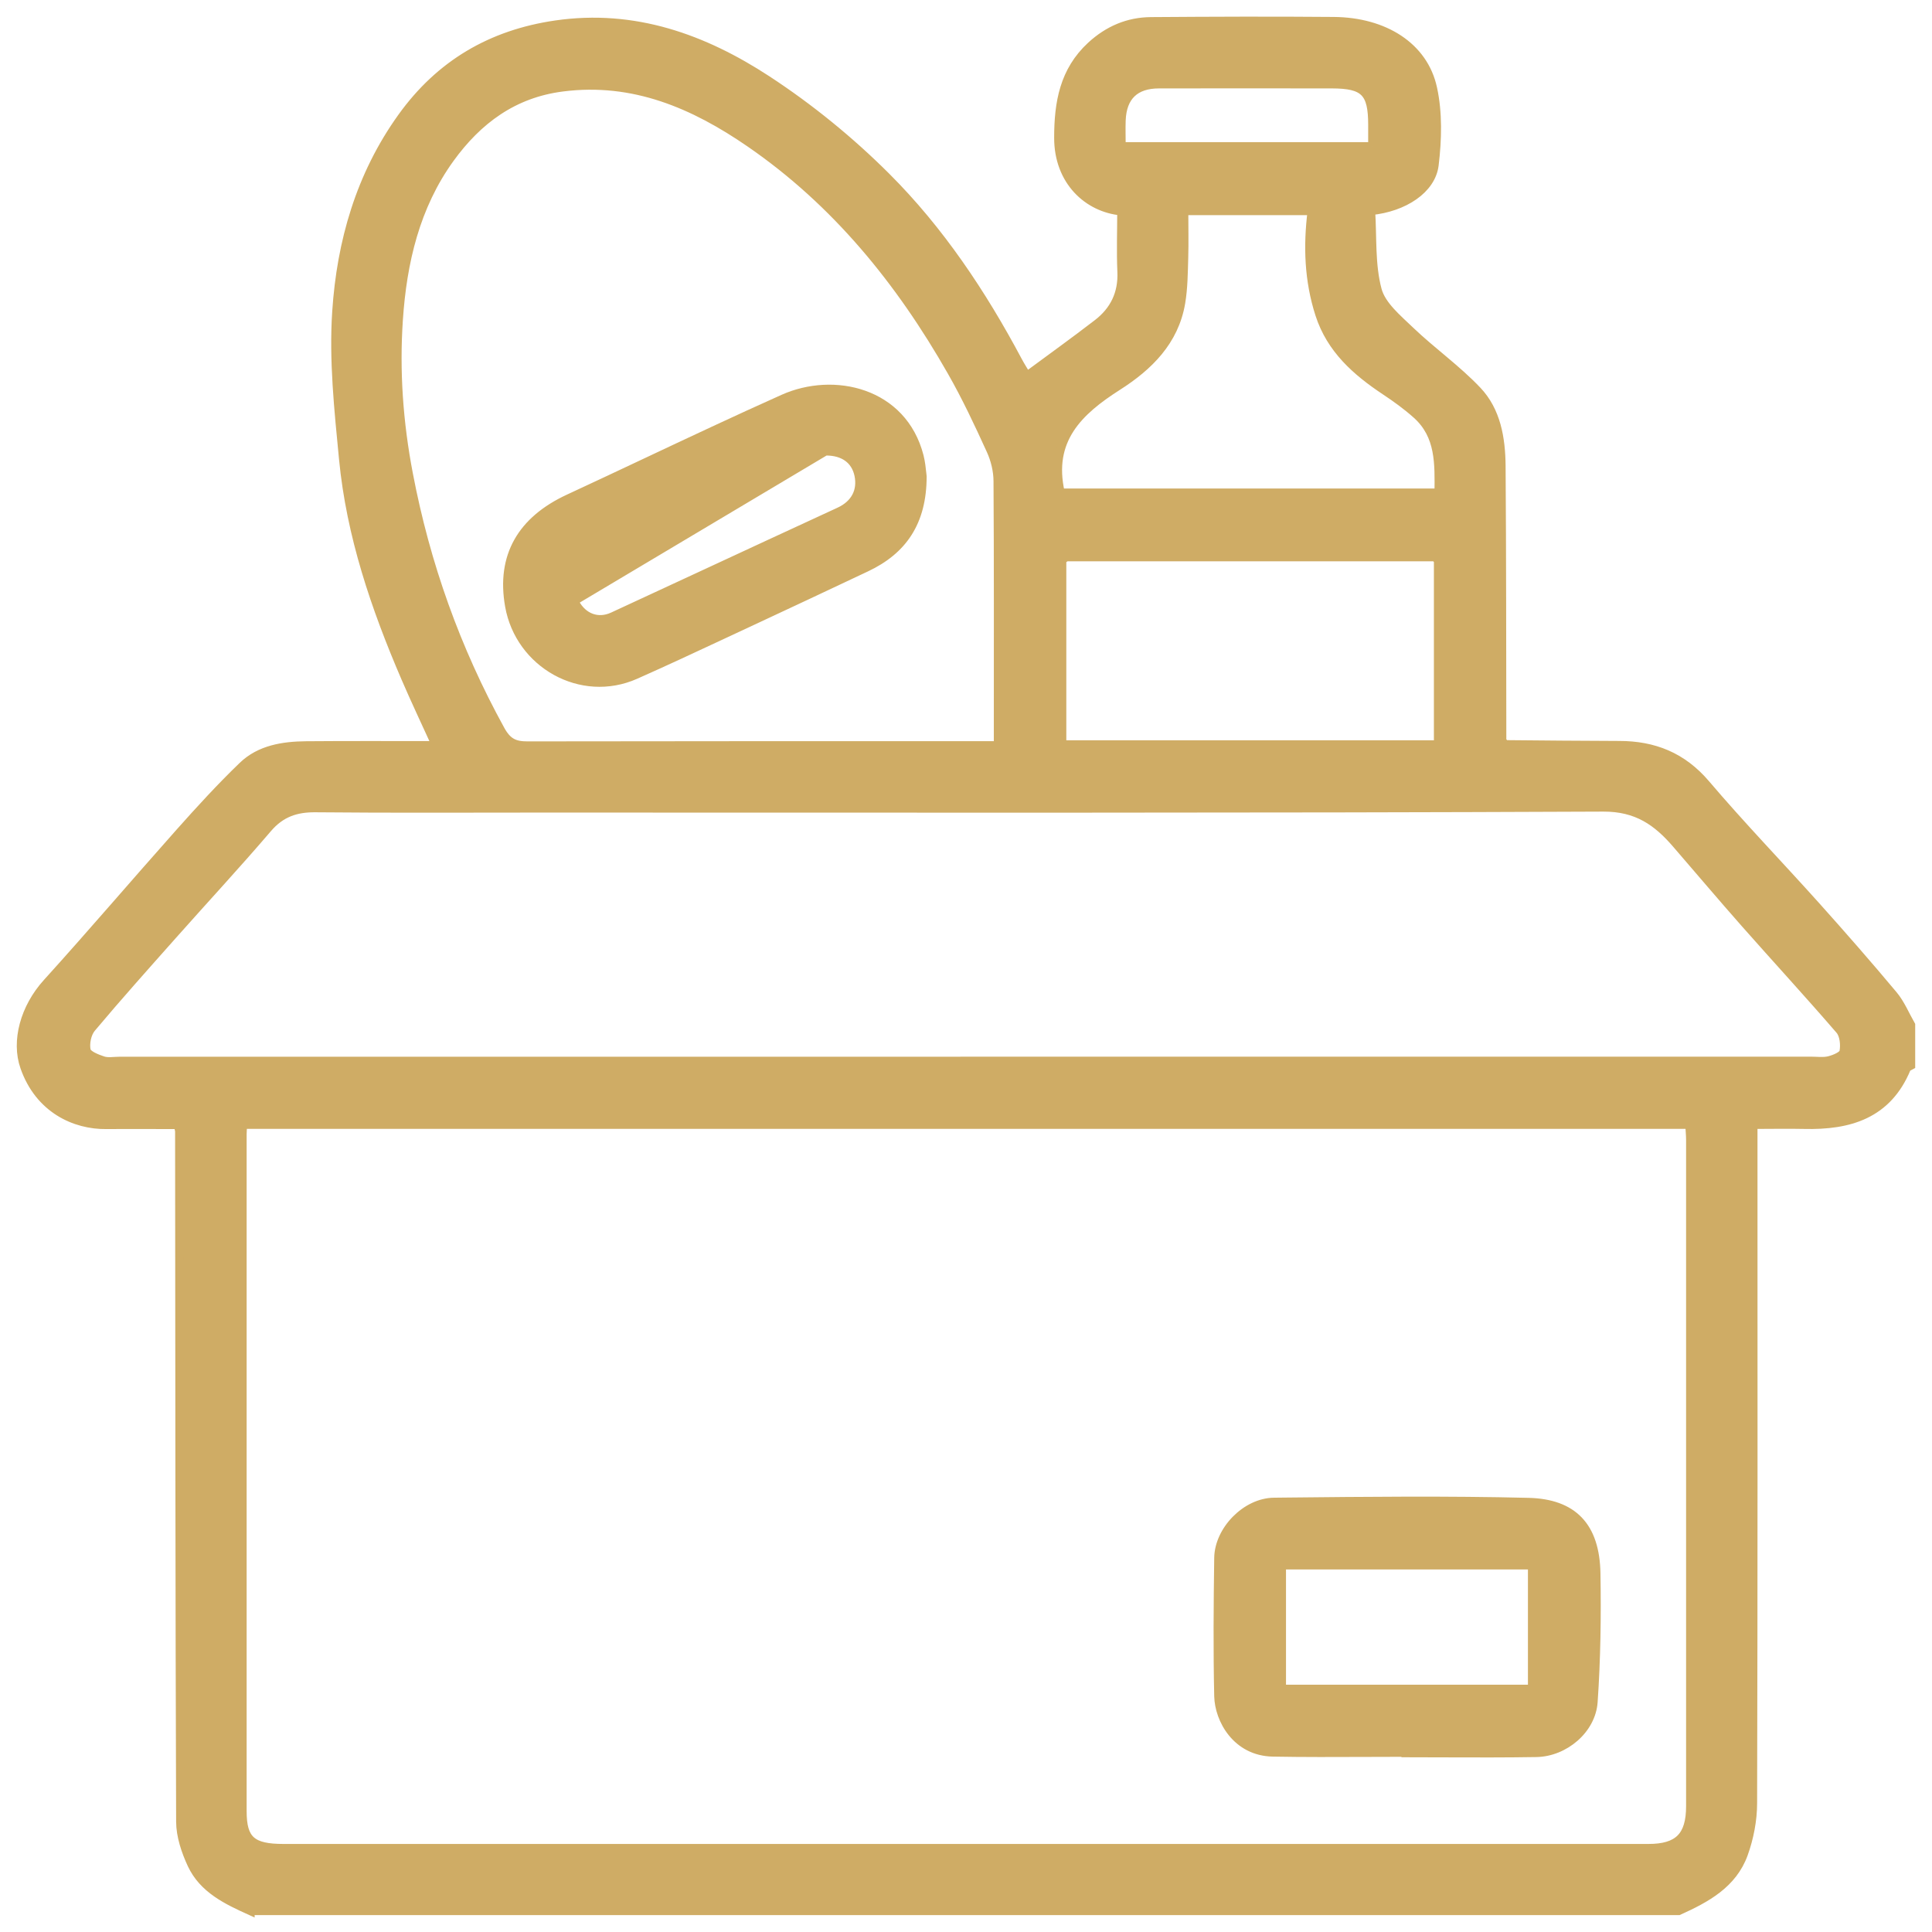 <?xml version="1.0" encoding="UTF-8"?>
<svg xmlns="http://www.w3.org/2000/svg" width="92" height="92" viewBox="0 0 92 92" fill="none">
  <mask id="path-1-outside-1_4_2" maskUnits="userSpaceOnUse" x="-0.001" y="-0.007" width="92" height="92" fill="black">
    <rect fill="white" x="-0.001" y="-0.007" width="92" height="92"></rect>
    <path d="M11.925 91C10.806 90.493 9.675 89.958 9.126 88.782C8.834 88.155 8.591 87.43 8.587 86.75C8.549 75.797 8.549 64.844 8.538 53.89C8.538 53.809 8.506 53.728 8.471 53.566C7.338 53.566 6.204 53.556 5.07 53.566C3.556 53.584 1.863 52.806 1.165 50.809C0.732 49.577 1.165 47.982 2.239 46.799C4.376 44.44 6.44 42.018 8.556 39.641C9.524 38.553 10.51 37.476 11.556 36.469C12.379 35.677 13.481 35.508 14.587 35.497C16.604 35.48 18.625 35.49 20.759 35.49C20.248 34.371 19.759 33.336 19.305 32.283C17.865 28.938 16.696 25.505 16.344 21.861C16.119 19.527 15.865 17.161 16.02 14.837C16.238 11.52 17.147 8.345 19.136 5.577C20.946 3.056 23.386 1.62 26.466 1.173C30.209 0.63 33.515 1.831 36.532 3.803C38.56 5.13 40.479 6.693 42.194 8.404C44.761 10.964 46.771 13.981 48.479 17.189C48.609 17.432 48.76 17.668 48.898 17.897C50.056 17.041 51.169 16.242 52.253 15.407C53.052 14.795 53.454 13.981 53.408 12.943C53.366 11.982 53.401 11.017 53.401 10.059C51.802 9.911 50.394 8.626 50.398 6.559C50.398 4.891 50.658 3.373 51.957 2.176C52.778 1.423 53.725 1.021 54.816 1.014C57.714 0.993 60.615 0.982 63.513 1.007C65.921 1.028 67.798 2.208 68.231 4.197C68.488 5.369 68.453 6.651 68.308 7.855C68.167 9.024 66.858 9.883 65.284 10.042C65.365 11.295 65.273 12.605 65.594 13.802C65.791 14.541 66.555 15.171 67.16 15.752C68.188 16.735 69.368 17.566 70.343 18.594C71.266 19.562 71.484 20.882 71.495 22.185C71.526 26.547 71.523 30.913 71.53 35.276C71.576 35.332 71.625 35.388 71.671 35.444C73.48 35.459 75.29 35.48 77.1 35.483C78.754 35.483 80.114 36.022 81.23 37.332C82.916 39.314 84.729 41.191 86.469 43.13C87.722 44.528 88.958 45.94 90.162 47.38C90.511 47.799 90.725 48.331 91 48.81V50.743C90.93 50.785 90.817 50.813 90.792 50.876C89.88 53.08 88.06 53.612 85.909 53.559C85.127 53.542 84.346 53.559 83.49 53.559C83.49 53.957 83.49 54.27 83.49 54.587C83.49 65.013 83.501 75.438 83.472 85.863C83.472 86.673 83.307 87.521 83.032 88.285C82.511 89.722 81.244 90.405 79.934 90.996H11.925V91ZM68.336 26.53C62.478 26.53 56.622 26.53 50.764 26.53C50.7 26.576 50.641 26.625 50.577 26.671V35.452H68.481V26.671C68.431 26.621 68.382 26.576 68.336 26.526V26.53ZM11.57 53.556C11.559 53.725 11.545 53.866 11.545 54.006C11.545 64.752 11.545 75.501 11.545 86.247C11.545 87.617 11.992 88.007 13.499 88.007C35.166 88.007 56.83 88.007 78.498 88.007C79.92 88.007 80.49 87.437 80.49 86.007C80.49 75.434 80.49 64.865 80.49 54.292C80.49 54.042 80.462 53.792 80.451 53.556H11.57ZM45.831 50.517C59.298 50.517 72.766 50.517 86.233 50.517C86.525 50.517 86.831 50.563 87.106 50.493C87.367 50.426 87.761 50.264 87.793 50.084C87.856 49.757 87.81 49.288 87.609 49.053C86.134 47.342 84.603 45.68 83.106 43.986C81.997 42.729 80.916 41.451 79.821 40.184C78.906 39.124 77.948 38.441 76.346 38.448C59.541 38.522 42.736 38.494 25.931 38.494C22.301 38.494 18.671 38.515 15.041 38.48C14.098 38.469 13.379 38.712 12.749 39.448C11.281 41.166 9.742 42.824 8.242 44.514C6.936 45.986 5.623 47.451 4.359 48.958C4.144 49.215 4.046 49.693 4.119 50.021C4.169 50.232 4.609 50.401 4.905 50.5C5.144 50.577 5.426 50.521 5.69 50.521C19.069 50.521 32.448 50.521 45.828 50.521L45.831 50.517ZM47.525 35.494V34.511C47.525 30.646 47.535 26.783 47.51 22.917C47.51 22.421 47.38 21.886 47.172 21.435C46.595 20.168 46 18.9 45.31 17.692C42.866 13.4 39.807 9.626 35.705 6.806C33.04 4.972 30.167 3.725 26.783 4.158C24.442 4.457 22.755 5.725 21.435 7.545C19.787 9.823 19.168 12.492 18.985 15.224C18.819 17.671 18.992 20.118 19.46 22.562C20.28 26.868 21.727 30.92 23.84 34.758C24.167 35.349 24.502 35.504 25.114 35.504C32.286 35.49 39.458 35.494 46.63 35.494H47.525ZM50.503 23.463H68.509C68.523 22.086 68.572 20.745 67.463 19.748C66.998 19.33 66.481 18.956 65.96 18.611C64.573 17.689 63.368 16.626 62.833 14.967C62.316 13.362 62.256 11.728 62.467 10.045H56.386C56.386 10.816 56.404 11.541 56.383 12.267C56.362 12.985 56.358 13.714 56.239 14.418C55.929 16.252 54.7 17.453 53.221 18.396C51.366 19.579 49.929 20.939 50.503 23.463ZM65.351 6.968C65.351 6.577 65.351 6.26 65.351 5.943C65.351 4.394 64.974 4.014 63.428 4.01C60.682 4.01 57.939 4.003 55.193 4.01C54.049 4.01 53.447 4.598 53.404 5.732C53.39 6.133 53.404 6.531 53.404 6.968H65.354H65.351Z"></path>
  </mask>
  <path d="M11.925 91C10.806 90.493 9.675 89.958 9.126 88.782C8.834 88.155 8.591 87.43 8.587 86.75C8.549 75.797 8.549 64.844 8.538 53.89C8.538 53.809 8.506 53.728 8.471 53.566C7.338 53.566 6.204 53.556 5.07 53.566C3.556 53.584 1.863 52.806 1.165 50.809C0.732 49.577 1.165 47.982 2.239 46.799C4.376 44.44 6.44 42.018 8.556 39.641C9.524 38.553 10.51 37.476 11.556 36.469C12.379 35.677 13.481 35.508 14.587 35.497C16.604 35.48 18.625 35.49 20.759 35.49C20.248 34.371 19.759 33.336 19.305 32.283C17.865 28.938 16.696 25.505 16.344 21.861C16.119 19.527 15.865 17.161 16.02 14.837C16.238 11.52 17.147 8.345 19.136 5.577C20.946 3.056 23.386 1.62 26.466 1.173C30.209 0.63 33.515 1.831 36.532 3.803C38.56 5.13 40.479 6.693 42.194 8.404C44.761 10.964 46.771 13.981 48.479 17.189C48.609 17.432 48.76 17.668 48.898 17.897C50.056 17.041 51.169 16.242 52.253 15.407C53.052 14.795 53.454 13.981 53.408 12.943C53.366 11.982 53.401 11.017 53.401 10.059C51.802 9.911 50.394 8.626 50.398 6.559C50.398 4.891 50.658 3.373 51.957 2.176C52.778 1.423 53.725 1.021 54.816 1.014C57.714 0.993 60.615 0.982 63.513 1.007C65.921 1.028 67.798 2.208 68.231 4.197C68.488 5.369 68.453 6.651 68.308 7.855C68.167 9.024 66.858 9.883 65.284 10.042C65.365 11.295 65.273 12.605 65.594 13.802C65.791 14.541 66.555 15.171 67.16 15.752C68.188 16.735 69.368 17.566 70.343 18.594C71.266 19.562 71.484 20.882 71.495 22.185C71.526 26.547 71.523 30.913 71.53 35.276C71.576 35.332 71.625 35.388 71.671 35.444C73.48 35.459 75.29 35.48 77.1 35.483C78.754 35.483 80.114 36.022 81.23 37.332C82.916 39.314 84.729 41.191 86.469 43.13C87.722 44.528 88.958 45.94 90.162 47.38C90.511 47.799 90.725 48.331 91 48.81V50.743C90.93 50.785 90.817 50.813 90.792 50.876C89.88 53.08 88.06 53.612 85.909 53.559C85.127 53.542 84.346 53.559 83.49 53.559C83.49 53.957 83.49 54.27 83.49 54.587C83.49 65.013 83.501 75.438 83.472 85.863C83.472 86.673 83.307 87.521 83.032 88.285C82.511 89.722 81.244 90.405 79.934 90.996H11.925V91ZM68.336 26.53C62.478 26.53 56.622 26.53 50.764 26.53C50.7 26.576 50.641 26.625 50.577 26.671V35.452H68.481V26.671C68.431 26.621 68.382 26.576 68.336 26.526V26.53ZM11.57 53.556C11.559 53.725 11.545 53.866 11.545 54.006C11.545 64.752 11.545 75.501 11.545 86.247C11.545 87.617 11.992 88.007 13.499 88.007C35.166 88.007 56.83 88.007 78.498 88.007C79.92 88.007 80.49 87.437 80.49 86.007C80.49 75.434 80.49 64.865 80.49 54.292C80.49 54.042 80.462 53.792 80.451 53.556H11.57ZM45.831 50.517C59.298 50.517 72.766 50.517 86.233 50.517C86.525 50.517 86.831 50.563 87.106 50.493C87.367 50.426 87.761 50.264 87.793 50.084C87.856 49.757 87.81 49.288 87.609 49.053C86.134 47.342 84.603 45.68 83.106 43.986C81.997 42.729 80.916 41.451 79.821 40.184C78.906 39.124 77.948 38.441 76.346 38.448C59.541 38.522 42.736 38.494 25.931 38.494C22.301 38.494 18.671 38.515 15.041 38.48C14.098 38.469 13.379 38.712 12.749 39.448C11.281 41.166 9.742 42.824 8.242 44.514C6.936 45.986 5.623 47.451 4.359 48.958C4.144 49.215 4.046 49.693 4.119 50.021C4.169 50.232 4.609 50.401 4.905 50.5C5.144 50.577 5.426 50.521 5.69 50.521C19.069 50.521 32.448 50.521 45.828 50.521L45.831 50.517ZM47.525 35.494V34.511C47.525 30.646 47.535 26.783 47.51 22.917C47.51 22.421 47.38 21.886 47.172 21.435C46.595 20.168 46 18.9 45.31 17.692C42.866 13.4 39.807 9.626 35.705 6.806C33.04 4.972 30.167 3.725 26.783 4.158C24.442 4.457 22.755 5.725 21.435 7.545C19.787 9.823 19.168 12.492 18.985 15.224C18.819 17.671 18.992 20.118 19.46 22.562C20.28 26.868 21.727 30.92 23.84 34.758C24.167 35.349 24.502 35.504 25.114 35.504C32.286 35.49 39.458 35.494 46.63 35.494H47.525ZM50.503 23.463H68.509C68.523 22.086 68.572 20.745 67.463 19.748C66.998 19.33 66.481 18.956 65.96 18.611C64.573 17.689 63.368 16.626 62.833 14.967C62.316 13.362 62.256 11.728 62.467 10.045H56.386C56.386 10.816 56.404 11.541 56.383 12.267C56.362 12.985 56.358 13.714 56.239 14.418C55.929 16.252 54.7 17.453 53.221 18.396C51.366 19.579 49.929 20.939 50.503 23.463ZM65.351 6.968C65.351 6.577 65.351 6.26 65.351 5.943C65.351 4.394 64.974 4.014 63.428 4.01C60.682 4.01 57.939 4.003 55.193 4.01C54.049 4.01 53.447 4.598 53.404 5.732C53.39 6.133 53.404 6.531 53.404 6.968H65.354H65.351Z" fill="#CFAC65"></path>
  <path d="M11.925 91C10.806 90.493 9.675 89.958 9.126 88.782C8.834 88.155 8.591 87.43 8.587 86.75C8.549 75.797 8.549 64.844 8.538 53.89C8.538 53.809 8.506 53.728 8.471 53.566C7.338 53.566 6.204 53.556 5.07 53.566C3.556 53.584 1.863 52.806 1.165 50.809C0.732 49.577 1.165 47.982 2.239 46.799C4.376 44.44 6.44 42.018 8.556 39.641C9.524 38.553 10.51 37.476 11.556 36.469C12.379 35.677 13.481 35.508 14.587 35.497C16.604 35.48 18.625 35.49 20.759 35.49C20.248 34.371 19.759 33.336 19.305 32.283C17.865 28.938 16.696 25.505 16.344 21.861C16.119 19.527 15.865 17.161 16.02 14.837C16.238 11.52 17.147 8.345 19.136 5.577C20.946 3.056 23.386 1.62 26.466 1.173C30.209 0.63 33.515 1.831 36.532 3.803C38.56 5.13 40.479 6.693 42.194 8.404C44.761 10.964 46.771 13.981 48.479 17.189C48.609 17.432 48.76 17.668 48.898 17.897C50.056 17.041 51.169 16.242 52.253 15.407C53.052 14.795 53.454 13.981 53.408 12.943C53.366 11.982 53.401 11.017 53.401 10.059C51.802 9.911 50.394 8.626 50.398 6.559C50.398 4.891 50.658 3.373 51.957 2.176C52.778 1.423 53.725 1.021 54.816 1.014C57.714 0.993 60.615 0.982 63.513 1.007C65.921 1.028 67.798 2.208 68.231 4.197C68.488 5.369 68.453 6.651 68.308 7.855C68.167 9.024 66.858 9.883 65.284 10.042C65.365 11.295 65.273 12.605 65.594 13.802C65.791 14.541 66.555 15.171 67.16 15.752C68.188 16.735 69.368 17.566 70.343 18.594C71.266 19.562 71.484 20.882 71.495 22.185C71.526 26.547 71.523 30.913 71.53 35.276C71.576 35.332 71.625 35.388 71.671 35.444C73.48 35.459 75.29 35.48 77.1 35.483C78.754 35.483 80.114 36.022 81.23 37.332C82.916 39.314 84.729 41.191 86.469 43.13C87.722 44.528 88.958 45.94 90.162 47.38C90.511 47.799 90.725 48.331 91 48.81V50.743C90.93 50.785 90.817 50.813 90.792 50.876C89.88 53.08 88.06 53.612 85.909 53.559C85.127 53.542 84.346 53.559 83.49 53.559C83.49 53.957 83.49 54.27 83.49 54.587C83.49 65.013 83.501 75.438 83.472 85.863C83.472 86.673 83.307 87.521 83.032 88.285C82.511 89.722 81.244 90.405 79.934 90.996H11.925V91ZM68.336 26.53C62.478 26.53 56.622 26.53 50.764 26.53C50.7 26.576 50.641 26.625 50.577 26.671V35.452H68.481V26.671C68.431 26.621 68.382 26.576 68.336 26.526V26.53ZM11.57 53.556C11.559 53.725 11.545 53.866 11.545 54.006C11.545 64.752 11.545 75.501 11.545 86.247C11.545 87.617 11.992 88.007 13.499 88.007C35.166 88.007 56.83 88.007 78.498 88.007C79.92 88.007 80.49 87.437 80.49 86.007C80.49 75.434 80.49 64.865 80.49 54.292C80.49 54.042 80.462 53.792 80.451 53.556H11.57ZM45.831 50.517C59.298 50.517 72.766 50.517 86.233 50.517C86.525 50.517 86.831 50.563 87.106 50.493C87.367 50.426 87.761 50.264 87.793 50.084C87.856 49.757 87.81 49.288 87.609 49.053C86.134 47.342 84.603 45.68 83.106 43.986C81.997 42.729 80.916 41.451 79.821 40.184C78.906 39.124 77.948 38.441 76.346 38.448C59.541 38.522 42.736 38.494 25.931 38.494C22.301 38.494 18.671 38.515 15.041 38.48C14.098 38.469 13.379 38.712 12.749 39.448C11.281 41.166 9.742 42.824 8.242 44.514C6.936 45.986 5.623 47.451 4.359 48.958C4.144 49.215 4.046 49.693 4.119 50.021C4.169 50.232 4.609 50.401 4.905 50.5C5.144 50.577 5.426 50.521 5.69 50.521C19.069 50.521 32.448 50.521 45.828 50.521L45.831 50.517ZM47.525 35.494V34.511C47.525 30.646 47.535 26.783 47.51 22.917C47.51 22.421 47.38 21.886 47.172 21.435C46.595 20.168 46 18.9 45.31 17.692C42.866 13.4 39.807 9.626 35.705 6.806C33.04 4.972 30.167 3.725 26.783 4.158C24.442 4.457 22.755 5.725 21.435 7.545C19.787 9.823 19.168 12.492 18.985 15.224C18.819 17.671 18.992 20.118 19.46 22.562C20.28 26.868 21.727 30.92 23.84 34.758C24.167 35.349 24.502 35.504 25.114 35.504C32.286 35.49 39.458 35.494 46.63 35.494H47.525ZM50.503 23.463H68.509C68.523 22.086 68.572 20.745 67.463 19.748C66.998 19.33 66.481 18.956 65.96 18.611C64.573 17.689 63.368 16.626 62.833 14.967C62.316 13.362 62.256 11.728 62.467 10.045H56.386C56.386 10.816 56.404 11.541 56.383 12.267C56.362 12.985 56.358 13.714 56.239 14.418C55.929 16.252 54.7 17.453 53.221 18.396C51.366 19.579 49.929 20.939 50.503 23.463ZM65.351 6.968C65.351 6.577 65.351 6.26 65.351 5.943C65.351 4.394 64.974 4.014 63.428 4.01C60.682 4.01 57.939 4.003 55.193 4.01C54.049 4.01 53.447 4.598 53.404 5.732C53.39 6.133 53.404 6.531 53.404 6.968H65.354H65.351Z" stroke="#CFAC65" stroke-width="0.4" mask="url(#path-1-outside-1_4_2)"></path>
  <path d="M71.678 35.452C71.632 35.395 71.582 35.339 71.537 35.282" stroke="#CFAC65" stroke-width="0.2"></path>
  <path d="M50.764 26.53L50.577 26.671" stroke="#CFAC65" stroke-width="0.2"></path>
  <path d="M68.413 26.741L68.557 26.602C68.525 26.568 68.49 26.534 68.457 26.501C68.441 26.485 68.425 26.47 68.41 26.456L68.266 26.594C68.299 26.629 68.334 26.663 68.367 26.696C68.383 26.711 68.399 26.727 68.413 26.741Z" fill="#CFAC65" stroke="#CFAC65" stroke-width="0.2"></path>
  <path d="M72.786 71.426L72.786 71.426C68.929 71.332 65.072 71.373 61.218 71.413C61.034 71.415 60.85 71.417 60.667 71.419C59.962 71.427 59.281 71.78 58.775 72.295C58.269 72.81 57.929 73.497 57.92 74.186C57.889 76.38 57.871 78.579 57.92 80.774C57.933 81.348 58.154 82.031 58.597 82.576C59.041 83.123 59.709 83.531 60.61 83.548C62.093 83.575 63.578 83.569 65.061 83.563C65.653 83.561 66.244 83.559 66.835 83.558V83.579H66.935C67.54 83.579 68.146 83.582 68.751 83.584C70.223 83.589 71.696 83.594 73.169 83.569L73.169 83.569C74.547 83.543 75.882 82.433 75.978 81.05C76.119 79.011 76.147 76.959 76.112 74.918C76.092 73.783 75.812 72.919 75.251 72.333C74.69 71.746 73.863 71.453 72.786 71.426ZM72.859 80.323H61.138V74.636H72.859V80.323Z" fill="#CFAC65" stroke="#CFAC65" stroke-width="0.2"></path>
  <path d="M39.334 21.591C39.224 21.627 39.115 21.659 39.008 21.691C38.767 21.762 38.533 21.831 38.309 21.931L38.309 21.931C37.197 22.421 36.092 22.924 34.994 23.437C34.744 23.555 34.494 23.672 34.244 23.789C32.141 24.773 30.039 25.758 27.95 26.771L27.95 26.771C27.306 27.082 27.102 27.966 27.473 28.658L39.334 21.591ZM39.334 21.591C39.729 21.591 40.054 21.685 40.297 21.857C40.544 22.032 40.715 22.294 40.79 22.645C40.863 22.999 40.824 23.321 40.68 23.594C40.537 23.868 40.284 24.101 39.916 24.27L39.916 24.27C37.718 25.283 35.522 26.302 33.325 27.322C31.932 27.968 30.539 28.614 29.146 29.259L29.146 29.259C28.812 29.415 28.484 29.427 28.197 29.323C27.909 29.219 27.654 28.994 27.473 28.658L39.334 21.591ZM44.026 22.685V22.678L44.025 22.671C44.02 22.632 44.014 22.576 44.007 22.509C43.986 22.306 43.954 21.994 43.879 21.699L43.879 21.699C43.474 20.126 42.427 19.147 41.176 18.702C39.928 18.258 38.478 18.345 37.256 18.893C35.042 19.884 32.846 20.918 30.651 21.952C29.446 22.52 28.241 23.087 27.033 23.647C25.904 24.171 25.073 24.868 24.581 25.744C24.088 26.621 23.939 27.666 24.153 28.875C24.653 31.695 27.655 33.405 30.302 32.23C31.682 31.618 33.05 30.979 34.418 30.34C34.844 30.141 35.271 29.942 35.698 29.743L35.698 29.743C37.564 28.874 39.43 27.997 41.293 27.117C42.172 26.702 42.858 26.152 43.322 25.423C43.787 24.694 44.026 23.793 44.026 22.685Z" fill="#CFAC65" stroke="#CFAC65" stroke-width="0.2"></path>
</svg>
